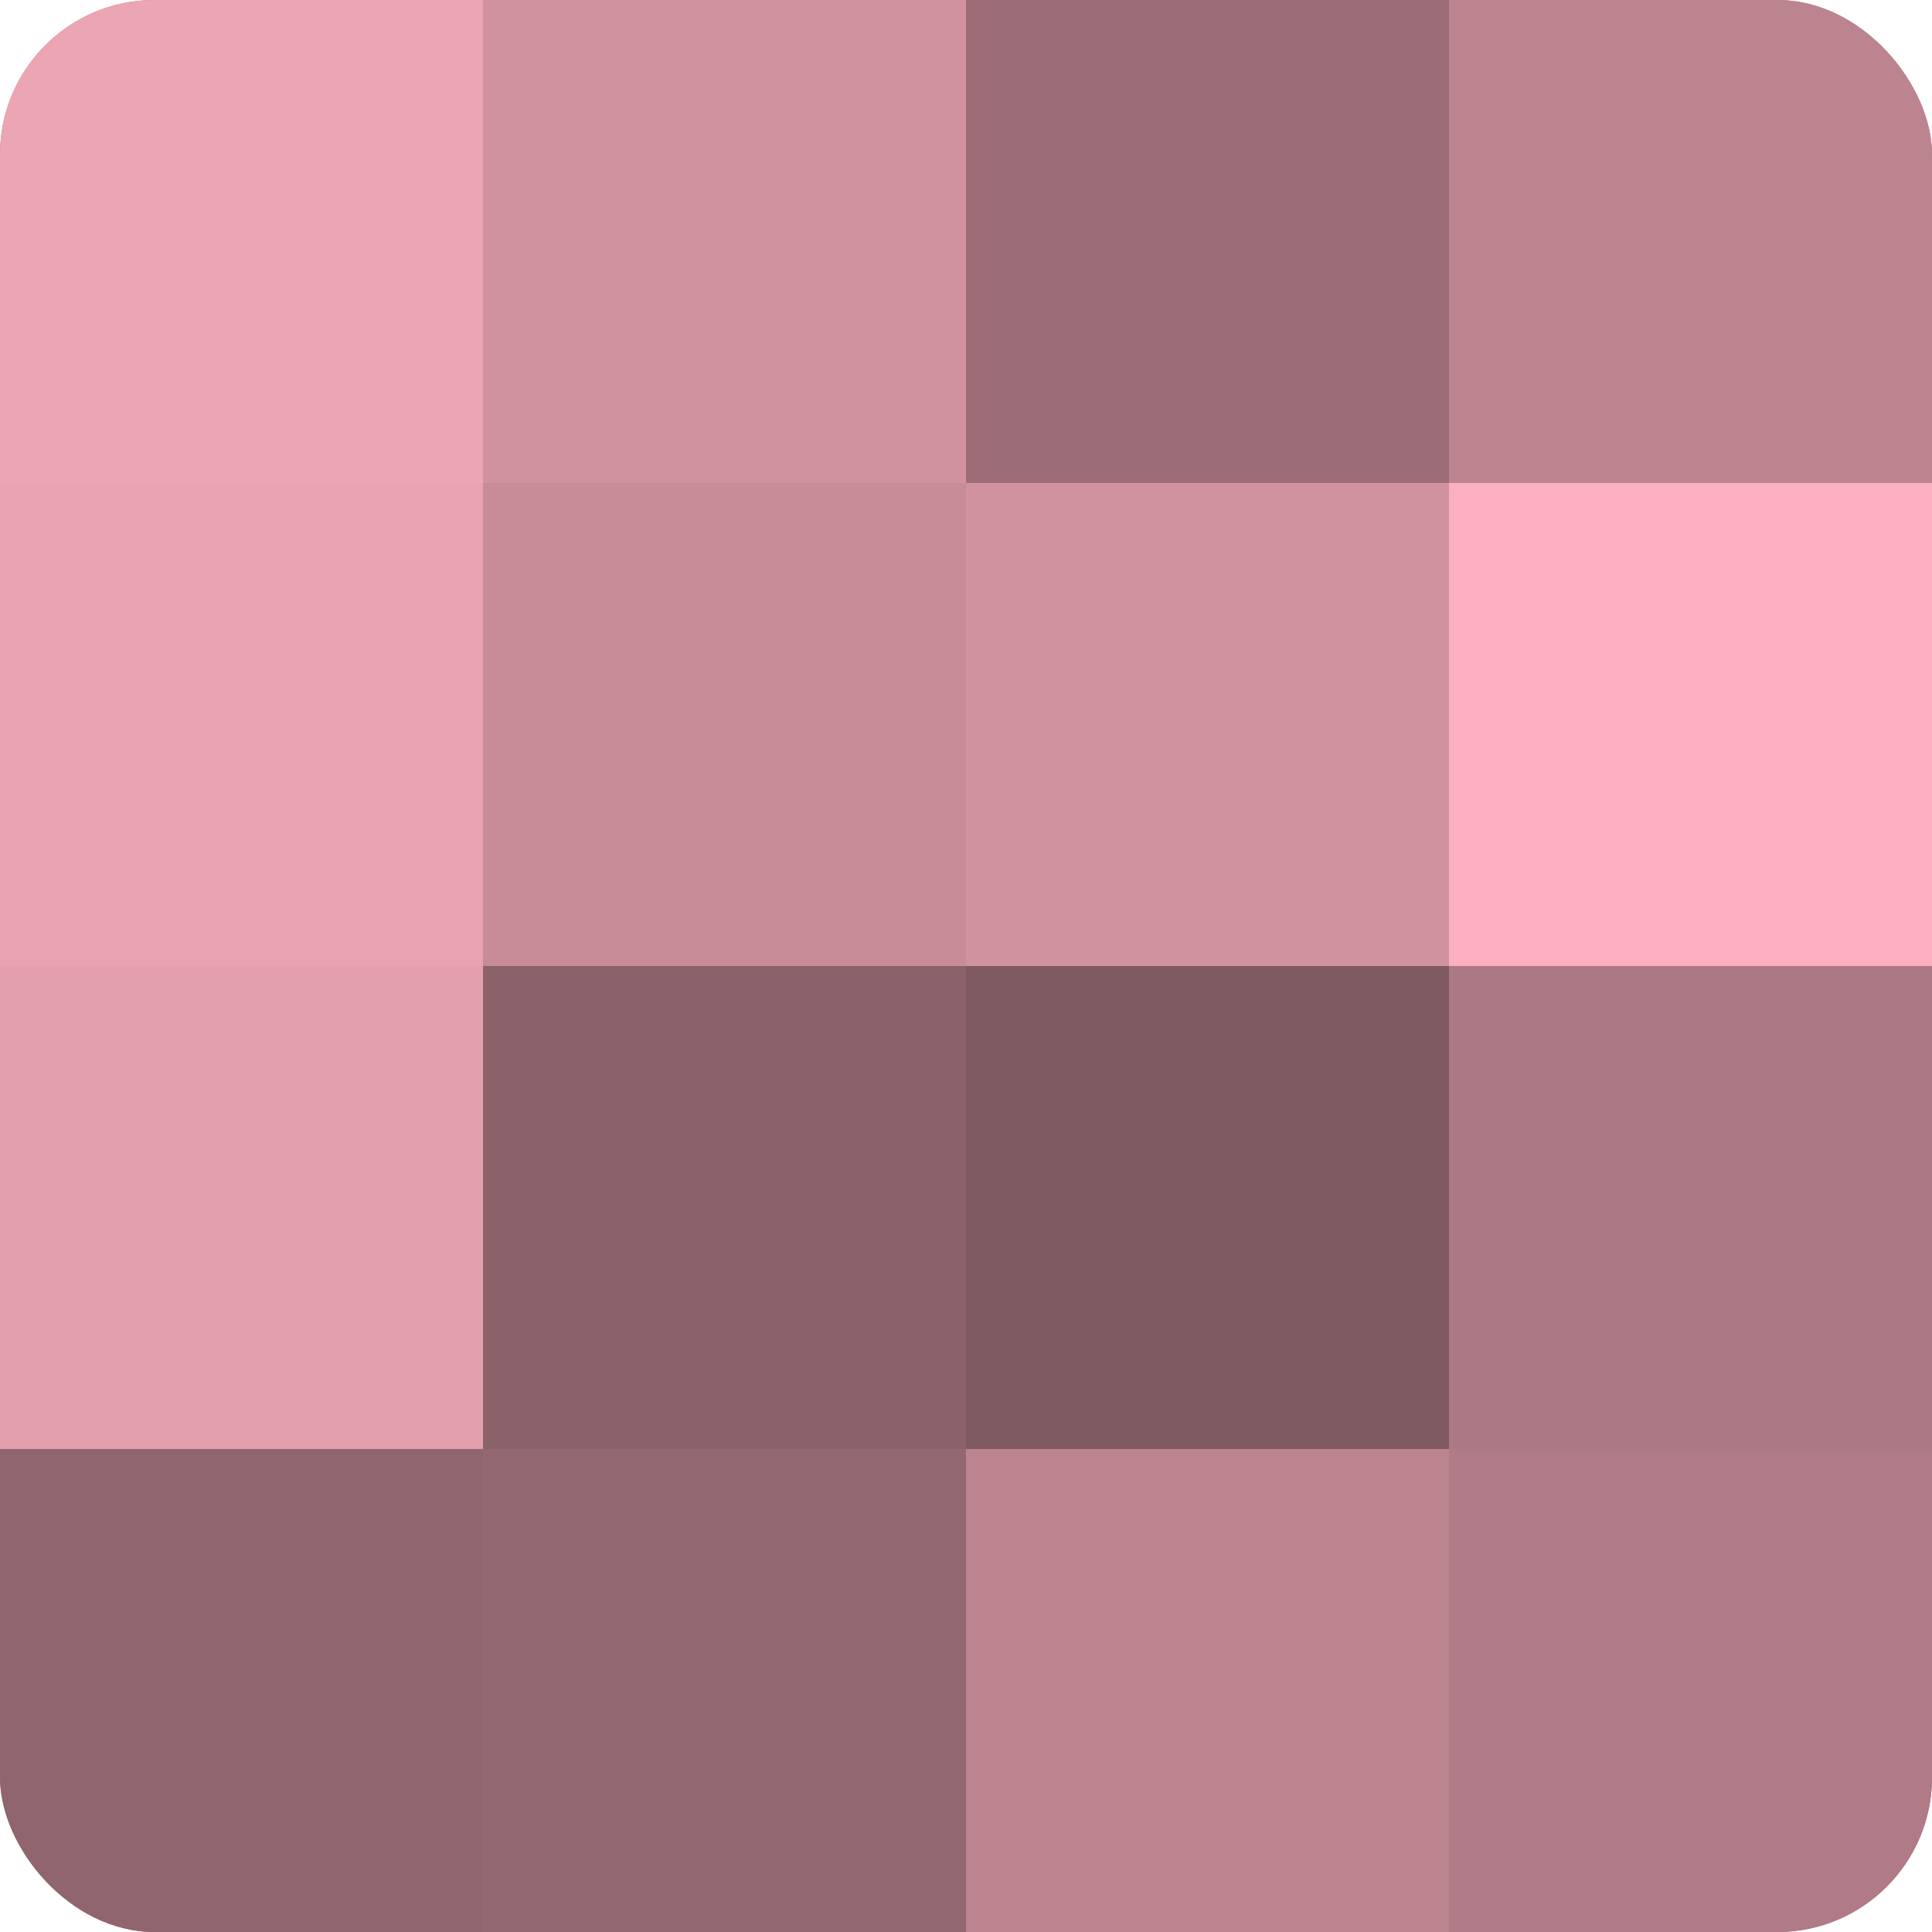 <?xml version="1.0" encoding="UTF-8"?>
<svg xmlns="http://www.w3.org/2000/svg" width="60" height="60" viewBox="0 0 100 100" preserveAspectRatio="xMidYMid meet"><defs><clipPath id="c" width="100" height="100"><rect width="100" height="100" rx="8" ry="8"/></clipPath></defs><g clip-path="url(#c)"><rect width="100" height="100" fill="#a0707a"/><rect width="25" height="25" fill="#eca5b3"/><rect y="25" width="25" height="25" fill="#e8a2b0"/><rect y="50" width="25" height="25" fill="#e49fad"/><rect y="75" width="25" height="25" fill="#90656e"/><rect x="25" width="25" height="25" fill="#d0929e"/><rect x="25" y="25" width="25" height="25" fill="#c88c98"/><rect x="25" y="50" width="25" height="25" fill="#8c626a"/><rect x="25" y="75" width="25" height="25" fill="#946871"/><rect x="50" width="25" height="25" fill="#9c6d77"/><rect x="50" y="25" width="25" height="25" fill="#d0929e"/><rect x="50" y="50" width="25" height="25" fill="#805a61"/><rect x="50" y="75" width="25" height="25" fill="#bc848f"/><rect x="75" width="25" height="25" fill="#bc848f"/><rect x="75" y="25" width="25" height="25" fill="#fcb0bf"/><rect x="75" y="50" width="25" height="25" fill="#ac7883"/><rect x="75" y="75" width="25" height="25" fill="#b07b86"/></g></svg>
